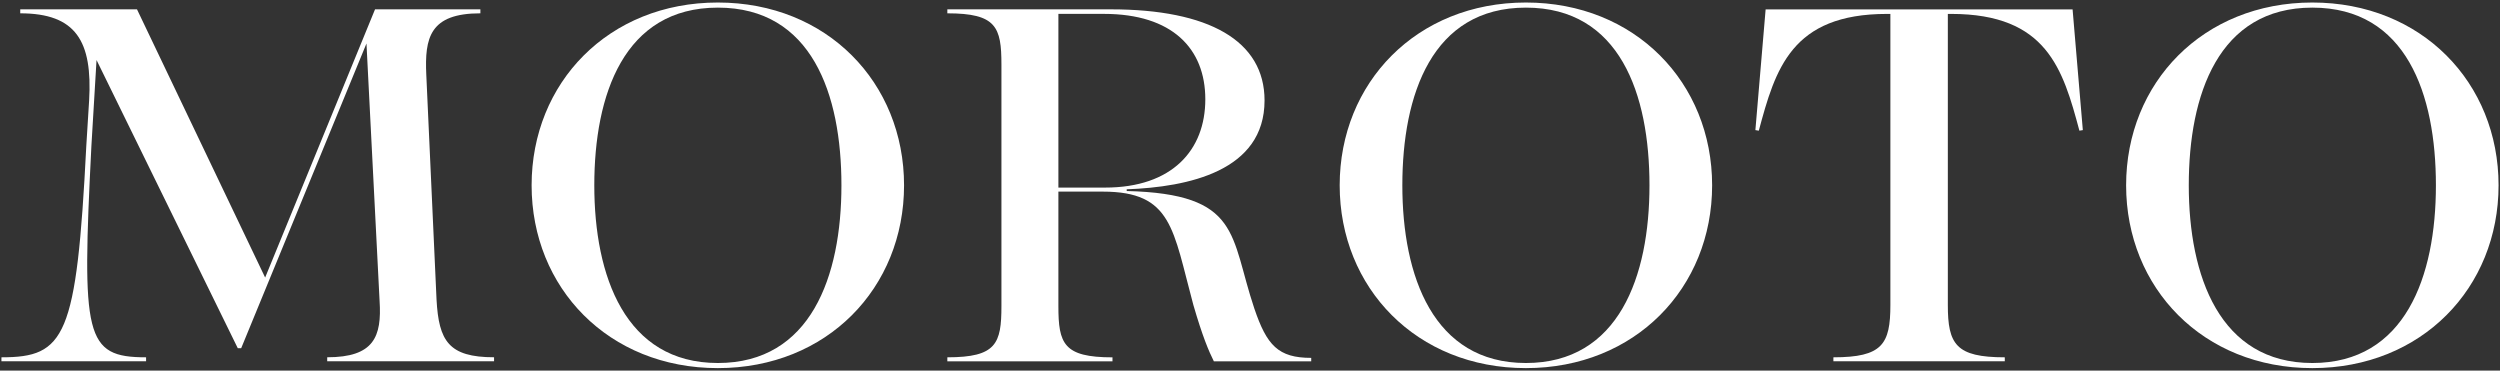 <?xml version="1.0" encoding="UTF-8"?>
<svg xmlns="http://www.w3.org/2000/svg" version="1.1" viewBox="0 0 715 106">
  <rect x="0" y="0" width="715" height="106" fill="#333333" stroke="none"/>
  <defs>
    <style>
      .cls-1 {
        fill: #fff;
      }
    </style>
  </defs>
  <!-- Generator: Adobe Illustrator 28.7.1, SVG Export Plug-In . SVG Version: 1.2.0 Build 142)  -->
  <path class="cls-1" d="M.41,102.19c18.24,0,21.5-5.7,24.27-60.43l.81-13.03C26.47,11.79,21.75,3.81,5.79,3.81v-1.14h33.39l36.65,76.71L107.26,2.67h30.13v1.14c-14.5,0-15.96,7-15.47,17.59l2.93,64.33c.65,11.73,3.42,16.45,16.45,16.45v1.14h-47.72v-1.14c13.36,0,15.64-5.86,14.98-16.12l-3.75-73.62-35.83,87.14h-.98L27.61,17.17l-1.47,24.59c-2.77,54.56-1.95,60.43,15.64,60.43v1.14H.41v-1.14Z"/>
  <path class="cls-1" d="M152.04,53c0-29.32,21.99-52.28,53.26-52.28s53.26,22.96,53.26,52.28-21.99,52.28-53.26,52.28-53.26-22.96-53.26-52.28ZM240.65,53c0-26.06-8.47-50.82-35.34-50.82s-35.34,24.92-35.34,50.82,8.79,50.82,35.34,50.82,35.34-24.76,35.34-50.82Z"/>
  <path class="cls-1" d="M270.94,102.19c14.01,0,15.47-3.91,15.47-14.66V18.47c0-10.75-1.47-14.66-15.47-14.66v-1.14h46.74c28.01,0,43.98,8.96,43.98,26.06,0,20.2-21.82,24.76-39.42,25.41v.49c32.74.81,29.48,12.7,36.48,33.55,3.58,10.59,6.84,14.17,16.29,14.17v.98h-27.85c-1.47-2.93-3.26-7.17-5.86-16.12-5.86-21.66-6.03-32.41-25.9-32.41h-12.7v32.74c0,10.75,1.47,14.66,15.47,14.66v1.14h-47.23v-1.14ZM316.05,53.65c19.22,0,28.67-10.75,28.67-25.25s-9.45-24.43-28.99-24.43h-13.03v49.68h13.36Z"/>
  <path class="cls-1" d="M383.15,53c0-29.32,21.99-52.28,53.26-52.28s53.26,22.96,53.26,52.28-21.99,52.28-53.26,52.28-53.26-22.96-53.26-52.28ZM471.75,53c0-26.06-8.47-50.82-35.34-50.82s-35.34,24.92-35.34,50.82,8.79,50.82,35.34,50.82,35.34-24.76,35.34-50.82Z"/>
  <path class="cls-1" d="M524.36,102.19c14.01,0,16.29-3.75,16.29-14.98V3.98h-.98c-27.36,0-31.92,15.8-36.65,33.39l-.98-.16,2.93-34.53h87.79l2.93,34.53-.98.16c-4.72-17.59-9.28-33.39-36.65-33.39h-.98v83.23c0,11.24,2.28,14.98,16.29,14.98v1.14h-49.02v-1.14Z"/>
  <path class="cls-1" d="M608.07,53c0-29.32,21.99-52.28,53.26-52.28s53.26,22.96,53.26,52.28-21.99,52.28-53.26,52.28-53.26-22.96-53.26-52.28ZM696.67,53c0-26.06-8.47-50.82-35.34-50.82s-35.34,24.92-35.34,50.82,8.79,50.82,35.34,50.82,35.34-24.76,35.34-50.82Z"/>
</svg>
